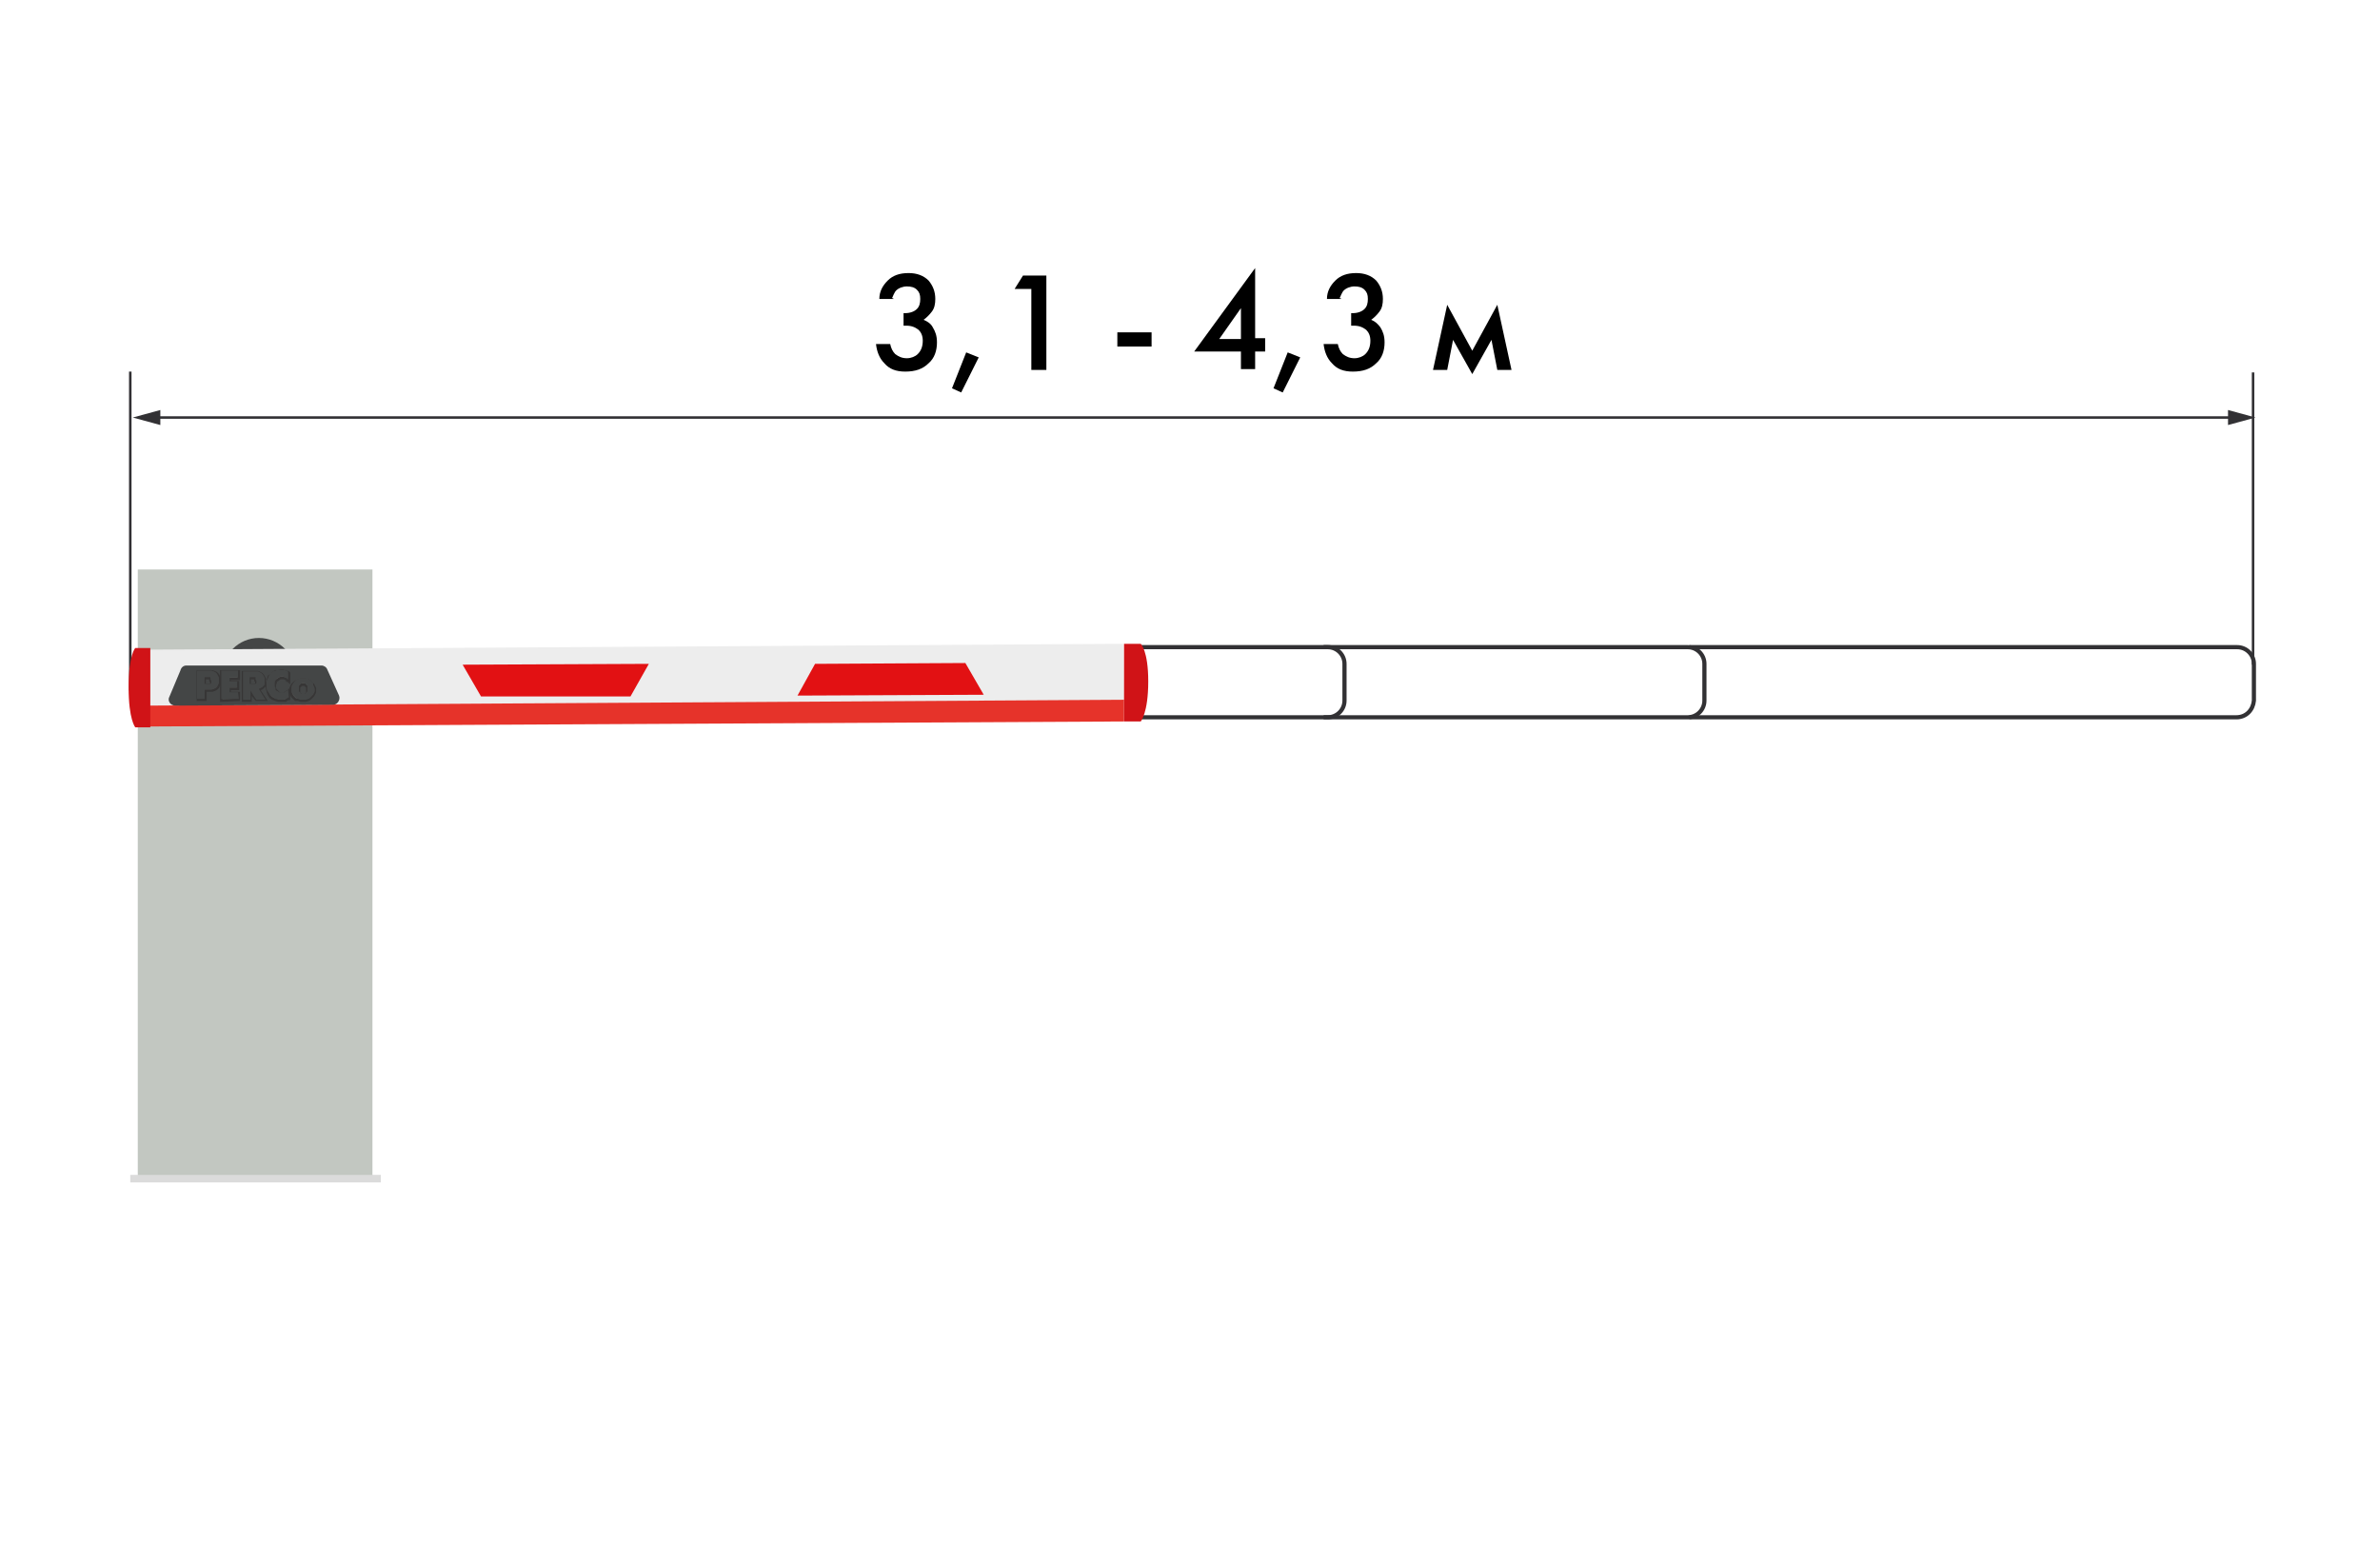 <?xml version="1.0" encoding="utf-8"?>
<!-- Generator: Adobe Illustrator 26.3.1, SVG Export Plug-In . SVG Version: 6.00 Build 0)  -->
<svg version="1.1" id="Слой_1" xmlns="http://www.w3.org/2000/svg" xmlns:xlink="http://www.w3.org/1999/xlink" x="0px" y="0px"
	 viewBox="0 0 285 185" style="enable-background:new 0 0 285 185;" xml:space="preserve">
<style type="text/css">
	.st0{fill:none;stroke:#323134;stroke-width:0.3;stroke-miterlimit:10;}
	.st1{fill:#323134;}
	.st2{fill:none;stroke:#323134;stroke-width:0.5;stroke-miterlimit:10;}
	.st3{fill:#C2C7C1;}
	.st4{fill:#444646;}
	.st5{fill:#DBDBDB;}
	.st6{fill:#EDEDED;}
	.st7{fill:#E6332A;}
	.st8{fill:#D01317;}
	.st9{fill:#E21113;}
	.st10{fill:#525251;stroke:#373636;stroke-width:0.3;stroke-miterlimit:10;}
</style>
<line class="st0" x1="15.6" y1="44.5" x2="15.6" y2="82.7"/>
<g>
	<g>
		<line class="st0" x1="18.6" y1="50" x2="267.4" y2="50"/>
		<g>
			<polygon class="st1" points="19.2,50.9 15.9,50 19.2,49.1 			"/>
		</g>
		<g>
			<polygon class="st1" points="266.8,50.9 270.1,50 266.8,49.1 			"/>
		</g>
	</g>
</g>
<line class="st0" x1="269.8" y1="44.6" x2="269.8" y2="79.6"/>
<path class="st2" d="M202.3,77.5h65.6c1.1,0,2,0.9,2,2v4.4c-0.1,1.1-0.9,2-2.1,2h-65.5"/>
<path class="st2" d="M158.5,77.5h43.6c1.1,0,2,0.9,2,2v4.4c0,1.1-0.9,2-2,2h-43.6"/>
<path class="st2" d="M135.4,77.5H159c1.1,0,2,0.9,2,2v4.4c0,1.1-0.9,2-2,2h-23.6"/>
<g>
	<g>
		<rect x="16.5" y="68.2" class="st3" width="28.1" height="73.3"/>
		<circle class="st4" cx="31" cy="80.8" r="4.4"/>
		<rect x="15.6" y="140.7" class="st5" width="30" height="0.9"/>
	</g>
	<g>
		<g>
			<g>
				<polygon class="st6" points="134.6,83.9 17.8,84.6 17.8,77.8 134.5,77.1 				"/>
				<polygon class="st7" points="134.6,86.4 17.8,87 17.8,84.5 134.6,83.8 				"/>
				<path class="st8" d="M16.2,87.1H18v-9.5h-1.8c0,0-0.8,0.8-0.8,4.7S16.2,87.1,16.2,87.1z"/>
				<g id="LWPOLYLINE_00000030458859934369940280000014933956487335984272_">
					<g>
						<polygon class="st9" points="75.5,83.4 57.6,83.4 55.4,79.6 77.7,79.5 						"/>
					</g>
				</g>
				<g>
					<g>
						<g id="LWPOLYLINE_00000091733375564858130410000003906385635860288919_">
							<polygon class="st9" points="115.6,79.4 97.6,79.5 95.5,83.3 117.8,83.2 							"/>
						</g>
					</g>
				</g>
				<g>
					<g id="LWPOLYLINE_00000150068237340034923260000005949940419382803386_">
						<g>
							<path class="st4" d="M22.3,79.7h16.2c0.3,0,0.6,0.2,0.7,0.5l1.4,3.1c0.2,0.5-0.2,1.1-0.7,1.1L21,84.5c-0.6,0-1-0.6-0.7-1.1
								l1.3-3.1C21.7,79.9,22,79.7,22.3,79.7z"/>
						</g>
					</g>
					<g>
						<g id="LWPOLYLINE_00000046326094725710621600000013074307018189696951_">
							<polygon class="st10" points="26.5,83.9 26.5,80.4 28.6,80.4 28.6,81.3 27.5,81.3 27.5,81.7 28.5,81.7 28.5,82.5 27.5,82.5 
								27.5,83 28.6,83 28.6,83.8 							"/>
						</g>
						<path class="st10" d="M26.3,81.4v-0.2L26.2,81l-0.1-0.2l-0.2-0.2l-0.2-0.1l-0.3-0.1h-0.3H25h-1.3v3.4h0.9v-1.1H25h0.1h0.3
							l0.3-0.1l0.2-0.1l0.2-0.2l0.1-0.2l0.1-0.2v-0.2L26.3,81.4L26.3,81.4z M25.3,81.6L25.3,81.6L25.3,81.6v0.2v0.1L25.2,82h-0.1H25
							h-0.1h-0.1h-0.3v-0.8h0.3h0.1H25h0.1h0.1v0.1v0.1v0.1L25.3,81.6L25.3,81.6L25.3,81.6z"/>
						<g id="LWPOLYLINE_00000063597054626564416870000014409805861715520935_">
							<polygon class="st10" points="34.6,83.7 34.5,83.7 34.3,83.8 34.2,83.9 34.1,83.9 34,83.9 33.9,83.9 33.8,83.9 33.7,83.9 
								33.3,83.9 33,83.8 32.7,83.7 32.4,83.5 32.2,83.2 32.1,82.9 32,82.5 31.9,82.1 32,81.7 32.1,81.4 32.2,81 32.5,80.8 
								32.7,80.6 33,80.4 33.3,80.4 33.6,80.3 33.8,80.3 33.9,80.3 34,80.4 34.1,80.4 34.2,80.4 34.3,80.5 34.5,80.5 34.6,80.6 
								34.6,81.6 34.5,81.5 34.4,81.5 34.4,81.4 34.3,81.3 34.2,81.3 34,81.2 33.9,81.2 33.8,81.2 33.6,81.2 33.4,81.3 33.3,81.4 
								33.1,81.5 33,81.6 33,81.8 32.9,82 32.9,82.2 32.9,82.4 33,82.6 33.1,82.7 33.2,82.8 33.3,83 33.4,83 33.6,83.1 33.8,83.1 
								33.9,83.1 34,83.1 34.1,83 34.2,83 34.3,82.9 34.4,82.8 34.5,82.8 34.6,82.7 							"/>
						</g>
						<path class="st10" d="M37.7,82.4l-0.1-0.2L37.5,82l-0.2-0.2l-0.2-0.2l-0.2-0.1l-0.3-0.1h-0.3H36l-0.3,0.1l-0.2,0.1l-0.3,0.2
							L35,82l-0.1,0.2l-0.1,0.2v0.3V83l0.1,0.2l0.1,0.2l0.2,0.2l0.2,0.2h0.3l0.3,0.1h0.3h0.3l0.3-0.1l0.2-0.1l0.2-0.2l0.2-0.2
							l0.1-0.2l0.1-0.2v-0.3L37.7,82.4z M36.8,82.7L36.8,82.7v0.2V83l-0.1,0.1l-0.1,0.1l-0.1,0.1h-0.2h-0.2L36,83.2l-0.1-0.1
							L35.8,83v-0.1v-0.1v-0.1v-0.1v-0.1v-0.1v-0.1l0.1-0.1l0.1-0.1l0.1-0.1h0.1h0.1h0.1h0.1l0.1,0.1l0.1,0.1l0.1,0.1v0.1v0.1
							L36.8,82.7L36.8,82.7z"/>
						<path class="st10" d="M31,82.6l0.2-0.1l0.2-0.1l0.1-0.1l0.1-0.1l0.1-0.1v-0.2v-0.1v-0.1v-0.2v-0.2l-0.1-0.2l-0.1-0.2l-0.2-0.2
							l-0.2-0.1l-0.2-0.1h-0.3h-0.1h-1.4v3.4H30v-1.1l0,0l0.3,0.5l0.4,0.5h1.1L31,82.6z M30.7,81.6L30.7,81.6L30.7,81.6v0.2v0.1
							L30.6,82h-0.1h-0.1h-0.1h-0.1h-0.3v-0.8h0.3h0.1h0.1h0.1h0.1v0.1v0.1v0.1L30.7,81.6L30.7,81.6L30.7,81.6z"/>
					</g>
					<g>
						<g id="LWPOLYLINE_00000075141272040277250260000008451811585594399398_">
							<polygon class="st4" points="26.5,83.7 26.5,80.3 28.5,80.3 28.5,81.1 27.5,81.1 27.5,81.6 28.4,81.6 28.4,82.3 27.5,82.3 
								27.5,82.9 28.5,82.9 28.6,83.7 							"/>
						</g>
						<path class="st4" d="M26.2,81.3v-0.2l-0.1-0.2L26,80.7l-0.2-0.2l-0.2-0.1l-0.3-0.1H25h-0.1h-1.3v3.4h0.9v-1.1h0.4H25h0.3
							l0.3-0.1l0.2-0.1l0.2-0.2l0.1-0.2l0.1-0.2v-0.2V81.3L26.2,81.3z M25.3,81.5L25.3,81.5L25.3,81.5v0.2v0.1l-0.1,0.1h-0.1H25
							h-0.1h-0.1h-0.3v-0.8h0.3h0.1H25h0.1h0.1v0.1v0.1v0.1L25.3,81.5L25.3,81.5L25.3,81.5z"/>
						<g id="LWPOLYLINE_00000008122069116498144330000015787201229544369843_">
							<polygon class="st4" points="34.6,83.5 34.4,83.6 34.3,83.6 34.2,83.7 34.1,83.7 34,83.7 33.9,83.8 33.8,83.8 33.6,83.8 
								33.3,83.7 33,83.7 32.7,83.5 32.4,83.3 32.2,83 32,82.7 31.9,82.4 31.9,82 31.9,81.6 32.1,81.2 32.2,80.9 32.4,80.6 
								32.7,80.4 33,80.3 33.3,80.2 33.6,80.2 33.7,80.2 33.9,80.2 34,80.2 34.1,80.2 34.2,80.3 34.3,80.3 34.4,80.4 34.5,80.4 
								34.5,81.4 34.5,81.4 34.4,81.3 34.3,81.2 34.3,81.2 34.1,81.1 34,81.1 33.9,81 33.7,81 33.6,81 33.4,81.1 33.2,81.2 
								33.1,81.3 33,81.5 32.9,81.6 32.9,81.8 32.9,82 32.9,82.2 33,82.4 33,82.6 33.1,82.7 33.3,82.8 33.4,82.9 33.6,82.9 
								33.8,82.9 33.9,82.9 34,82.9 34.1,82.9 34.2,82.8 34.3,82.7 34.4,82.7 34.5,82.6 34.5,82.6 							"/>
						</g>
						<path class="st4" d="M37.6,82.2L37.5,82v-0.2l-0.2-0.2l-0.2-0.2l-0.2-0.1l-0.3-0.1h-0.3H36l-0.3,0.1l-0.2,0.1l-0.2,0.2
							l-0.2,0.2L35,82l-0.1,0.2v0.3v0.3L35,83l0.1,0.2l0.2,0.2l0.2,0.2l0.2,0.1l0.3,0.1h0.3h0.3l0.3-0.1l0.2-0.1l0.2-0.2l0.2-0.2
							l0.1-0.2l0.1-0.2v-0.3L37.6,82.2z M36.8,82.5L36.8,82.5v0.2v0.1l-0.1,0.1L36.6,83l-0.1,0.1h-0.2h-0.2L36,83l-0.1-0.1l-0.1-0.1
							v-0.1v-0.1v-0.1v-0.1v-0.1v-0.1v-0.1l0.1-0.1l0.1-0.1l0.1-0.1h0.1h0.1h0.1h0.1l0.1,0.1l0.1,0.1l0.1,0.1v0.1v0.1L36.8,82.5
							L36.8,82.5z"/>
						<path class="st4" d="M31,82.5l0.2-0.1l0.2-0.1l0.1-0.1l0.1-0.1l0.1-0.1v-0.2v-0.1v-0.1v-0.2v-0.2L31.6,81l-0.1-0.2l-0.2-0.2
							l-0.2-0.1l-0.2-0.1h-0.3h-0.1h-1.4v3.4H30v-1.1l0,0l0.3,0.5l0.4,0.6h1.1L31,82.5z M30.7,81.5L30.7,81.5L30.7,81.5v0.2v0.1
							l-0.1,0.1h-0.1h-0.1h-0.1h-0.1h-0.3v-0.8h0.3h0.1h0.1h0.1h0.1v0.1v0.1v0.1L30.7,81.5L30.7,81.5L30.7,81.5z"/>
					</g>
				</g>
				<path class="st8" d="M136.6,86.4h-2v-9.3h2c0,0,0.9,0.8,0.9,4.5C137.5,85.4,136.6,86.4,136.6,86.4z"/>
			</g>
		</g>
	</g>
</g>
<g>
	<path d="M107,35.8h-1.7c0-0.9,0.4-1.6,1-2.2c0.6-0.6,1.4-0.9,2.5-0.9c1,0,1.8,0.3,2.4,0.9c0.5,0.6,0.8,1.3,0.8,2.2
		c0,0.6-0.1,1.1-0.4,1.5c-0.3,0.4-0.6,0.7-1,1c0.5,0.2,0.9,0.5,1.1,0.9c0.3,0.5,0.5,1,0.5,1.8c0,1-0.3,1.9-1,2.5
		c-0.7,0.7-1.6,1-2.8,1c-1.1,0-1.9-0.3-2.5-1c-0.6-0.6-0.9-1.4-1-2.3h1.7c0.1,0.5,0.3,0.9,0.6,1.2c0.4,0.3,0.8,0.5,1.4,0.5
		c0.5,0,1-0.2,1.3-0.5c0.4-0.4,0.6-0.9,0.6-1.6c0-0.6-0.2-1-0.5-1.3c-0.4-0.3-0.8-0.5-1.5-0.5h-0.3v-1.5h0.2c0.6,0,1.1-0.2,1.4-0.5
		c0.3-0.3,0.4-0.7,0.4-1.2c0-0.5-0.1-0.8-0.4-1.1c-0.3-0.3-0.7-0.4-1.2-0.4c-0.5,0-1,0.2-1.3,0.5c-0.1,0.1-0.2,0.3-0.3,0.5
		c-0.1,0.2-0.1,0.3-0.2,0.4C107,35.7,107,35.8,107,35.8z"/>
	<path d="M114,46.5l1.7-4.3l1.5,0.6l-2.1,4.2L114,46.5z"/>
	<path d="M123.5,44.3v-9.7h-2l1-1.6h2.8v11.3H123.5z"/>
	<path d="M133.8,41.5v-1.7h4.1v1.7H133.8z"/>
	<path d="M150.3,32.1v8.4h1.2v1.6h-1.2v2.1h-1.7v-2.1H143L150.3,32.1z M146,40.6h2.6v-3.7L146,40.6z"/>
	<path d="M152.5,46.5l1.7-4.3l1.5,0.6l-2.1,4.2L152.5,46.5z"/>
	<path d="M160.6,35.8h-1.7c0-0.9,0.4-1.6,1-2.2c0.6-0.6,1.4-0.9,2.5-0.9c1,0,1.8,0.3,2.4,0.9c0.5,0.6,0.8,1.3,0.8,2.2
		c0,0.6-0.1,1.1-0.4,1.5c-0.3,0.4-0.6,0.7-1,1c0.5,0.2,0.8,0.5,1.1,0.9c0.3,0.5,0.5,1,0.5,1.8c0,1-0.3,1.9-1,2.5
		c-0.7,0.7-1.6,1-2.8,1c-1.1,0-1.9-0.3-2.5-1c-0.6-0.6-0.9-1.4-1-2.3h1.7c0.1,0.5,0.3,0.9,0.6,1.2c0.4,0.3,0.8,0.5,1.4,0.5
		c0.5,0,1-0.2,1.3-0.5c0.4-0.4,0.6-0.9,0.6-1.6c0-0.6-0.2-1-0.5-1.3c-0.4-0.3-0.8-0.5-1.5-0.5h-0.3v-1.5h0.2c0.6,0,1.1-0.2,1.4-0.5
		c0.3-0.3,0.4-0.7,0.4-1.2c0-0.5-0.1-0.8-0.4-1.1c-0.3-0.3-0.7-0.4-1.2-0.4c-0.5,0-1,0.2-1.3,0.5c-0.1,0.1-0.2,0.3-0.3,0.5
		c-0.1,0.2-0.1,0.3-0.2,0.4C160.6,35.7,160.6,35.8,160.6,35.8z"/>
	<path d="M171.6,44.3l1.7-7.8l3,5.5l3-5.5l1.7,7.8h-1.7l-0.7-3.6l-2.3,4.1l-2.3-4.1l-0.7,3.6H171.6z"/>
</g>
</svg>
